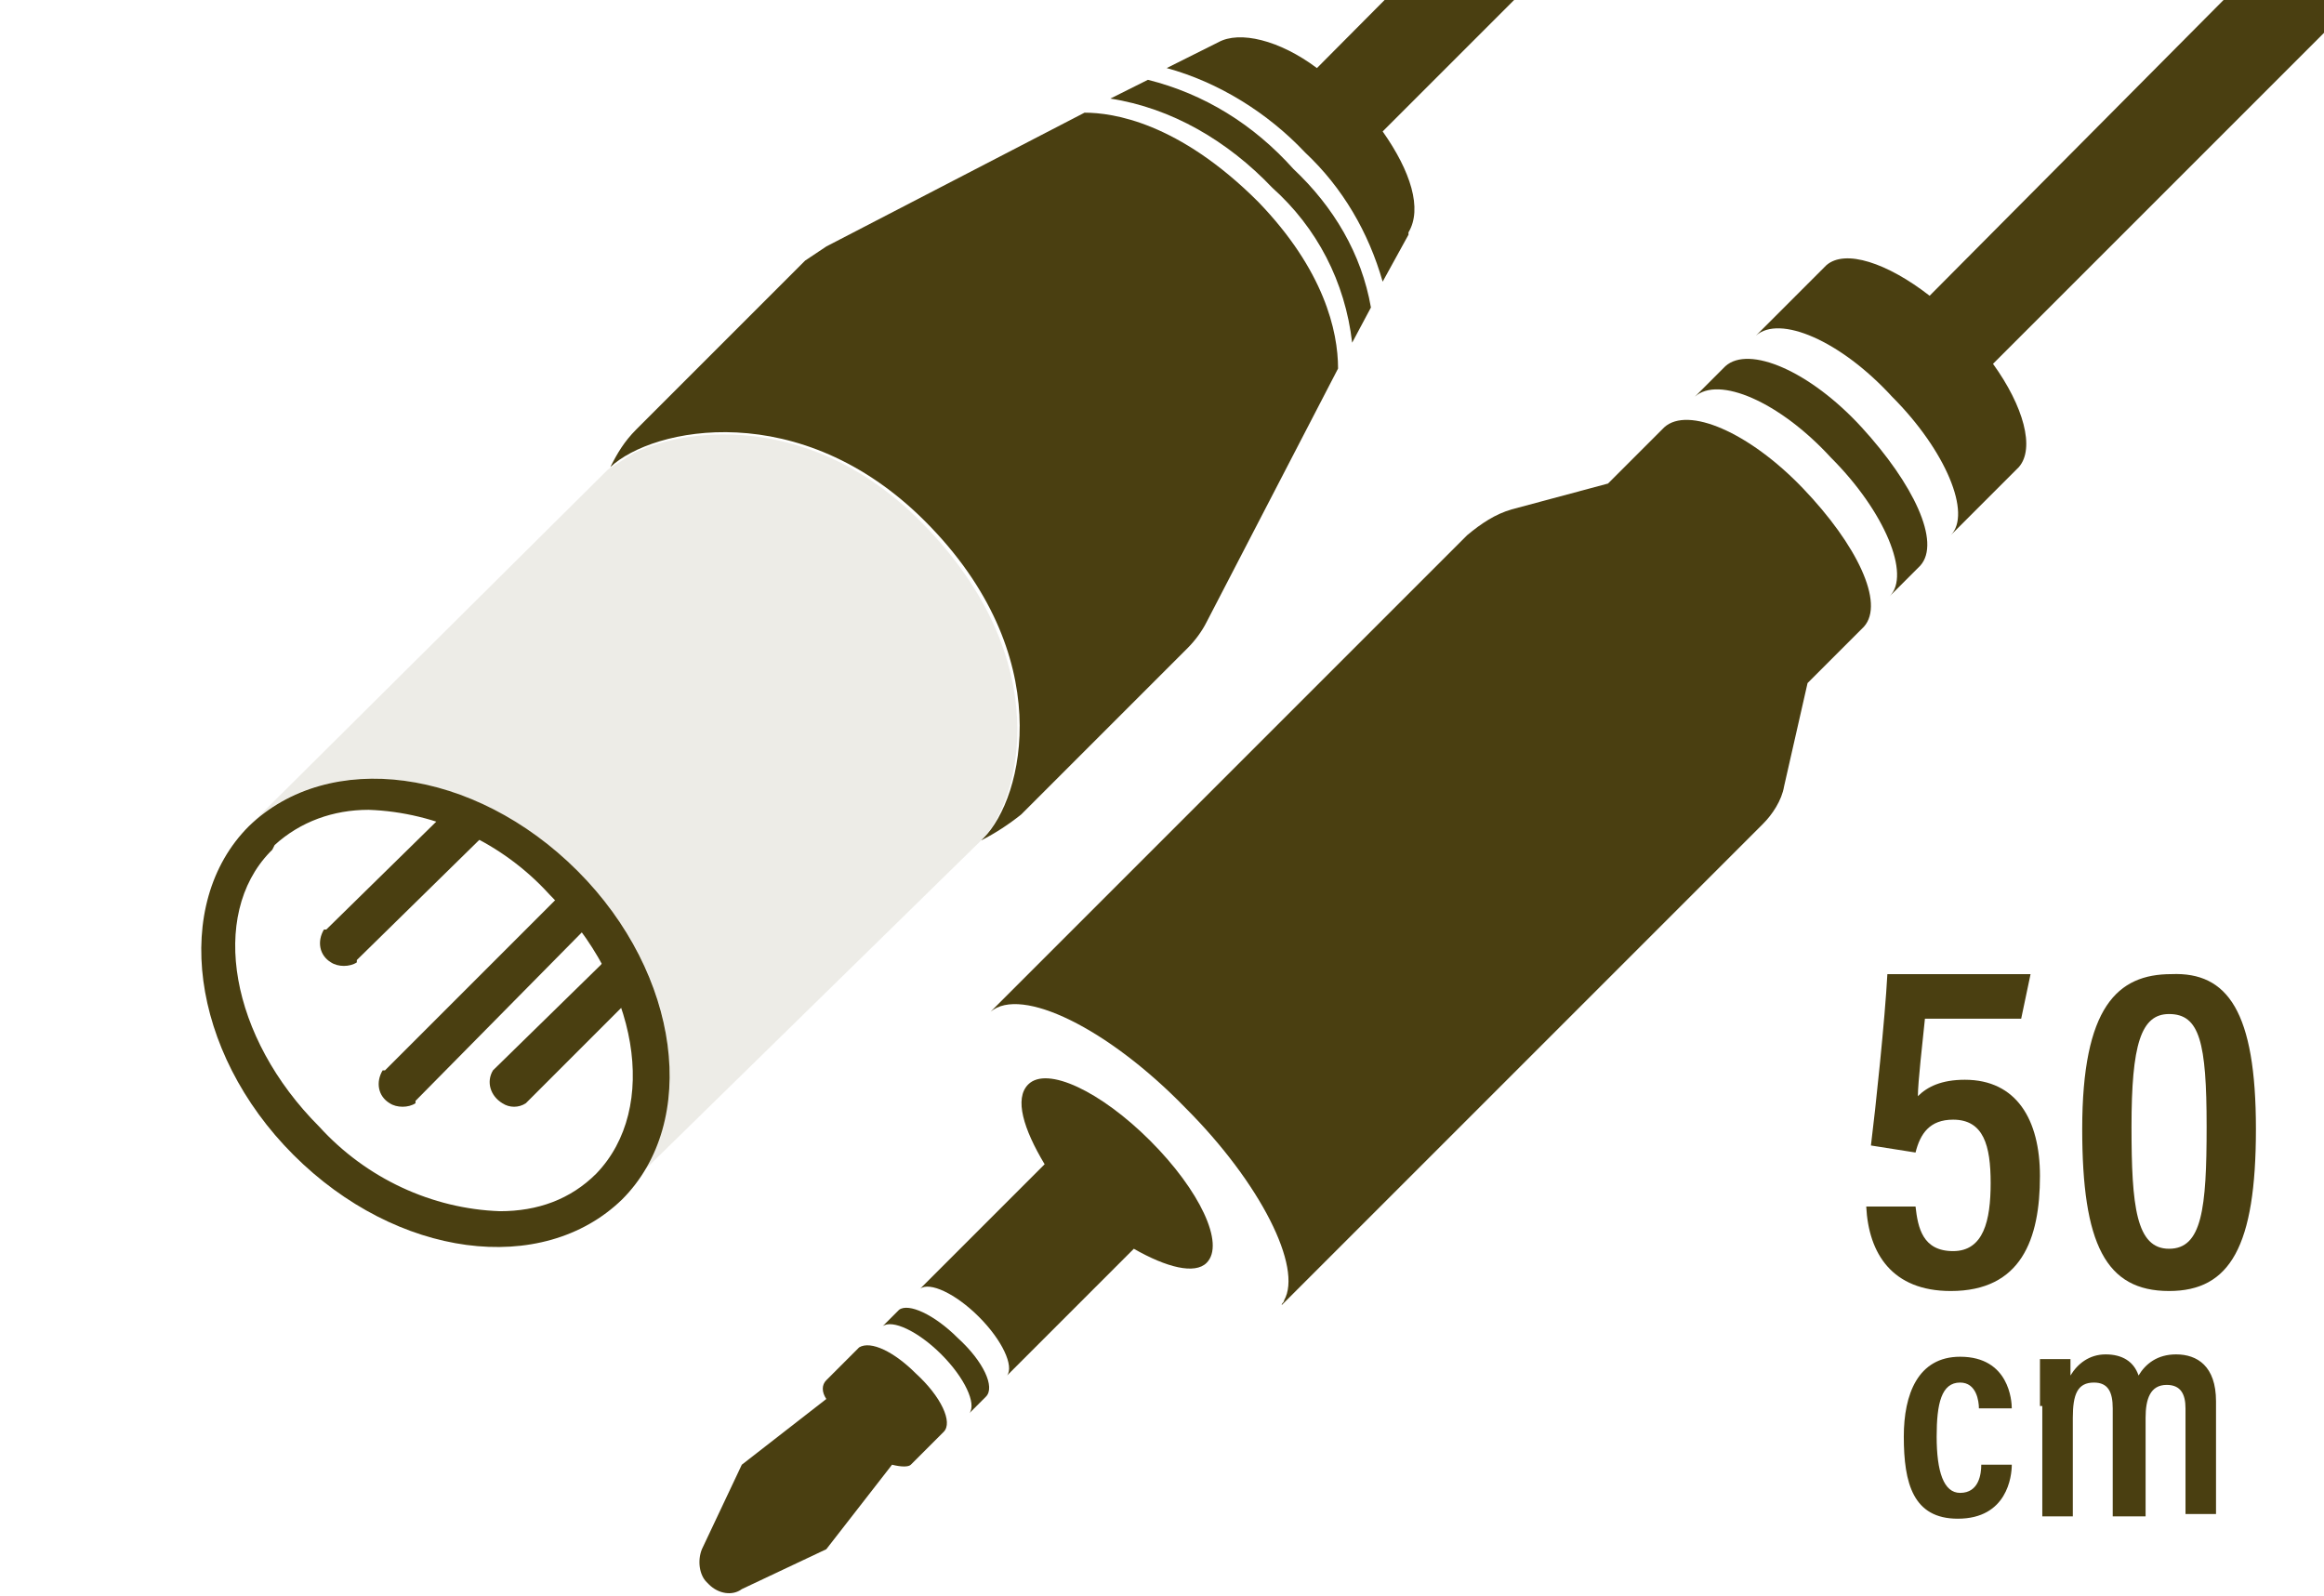 <?xml version="1.0" encoding="utf-8"?>
<!-- Generator: Adobe Illustrator 22.0.0, SVG Export Plug-In . SVG Version: 6.00 Build 0)  -->
<svg version="1.1" id="レイヤー_1" xmlns="http://www.w3.org/2000/svg" xmlns:xlink="http://www.w3.org/1999/xlink" x="0px"
	 y="0px" viewBox="0 0 99 68" style="enable-background:new 0 0 99 68;" xml:space="preserve">
<style type="text/css">
	.st0{enable-background:new    ;}
	.st1{fill:#4A3F11;}
	.st2{opacity:0.1;fill:#4A3F11;enable-background:new    ;}
</style>
<title>icon-xlr-m-smini-50cm</title>
<g id="レイヤー_2_1_">
	<g class="st0">
		<path class="st1" d="M85.7,62.4c0,0.5-0.2,2.3-2.3,2.3c-1.9,0-2.3-1.5-2.3-3.5c0-1.8,0.6-3.4,2.4-3.4c2.1,0,2.2,1.9,2.2,2.2h-1.4
			c0-0.3-0.1-1.1-0.8-1.1c-0.8,0-1,0.9-1,2.3c0,1.5,0.3,2.4,1,2.4c0.8,0,0.9-0.8,0.9-1.2H85.7z"/>
		<path class="st1" d="M86.9,59.9c0-1.3,0-1.7,0-2h1.3c0,0.2,0,0.5,0,0.7c0.3-0.5,0.8-0.9,1.5-0.9c0.7,0,1.2,0.3,1.4,0.9
			c0.3-0.5,0.8-0.9,1.6-0.9c0.9,0,1.7,0.5,1.7,2v4.8h-1.3V60c0-0.6-0.2-1-0.8-1c-0.7,0-0.9,0.6-0.9,1.4v4.2H90V60
			c0-0.7-0.2-1.1-0.8-1.1c-0.7,0-0.9,0.5-0.9,1.5v4.2h-1.3V59.9z"/>
	</g>
	<g class="st0">
		<path class="st1" d="M86.1,43.4H82c-0.1,1-0.3,2.7-0.3,3.3c0.4-0.4,1-0.7,2-0.7c2.2,0,3.2,1.7,3.2,4.1c0,2.7-0.8,4.9-3.8,4.9
			c-2.5,0-3.5-1.6-3.6-3.6h2.1c0.1,0.9,0.3,1.9,1.6,1.9c1.3,0,1.6-1.3,1.6-2.9c0-1.6-0.3-2.7-1.6-2.7c-1,0-1.4,0.6-1.6,1.4l-1.9-0.3
			c0.2-1.6,0.6-5.4,0.7-7.3h6.1L86.1,43.4z"/>
		<path class="st1" d="M96.1,48.1c0,5-1.1,6.9-3.7,6.9c-2.7,0-3.7-2-3.7-6.9c0-5.2,1.5-6.6,3.8-6.6C94.9,41.4,96.1,43.1,96.1,48.1z
			 M90.8,48c0,3.4,0.2,5.2,1.6,5.2c1.4,0,1.6-1.7,1.6-5.2c0-3.6-0.3-4.8-1.6-4.8C91.2,43.2,90.8,44.5,90.8,48z"/>
	</g>
</g>
<g id="レイヤー_4">
	<path class="st1" d="M38.3,55.8l-0.7,0.7c0.4-0.3,1.5,0.2,2.5,1.2c1,1,1.5,2.1,1.2,2.5l0.7-0.7c0.4-0.4-0.1-1.5-1.2-2.5
		C39.8,56,38.7,55.5,38.3,55.8z"/>
	<path class="st1" d="M36.6,57.4l-1.4,1.4c0,0,0,0,0,0c-0.2,0.2-0.2,0.5,0,0.8l-3.6,2.8l-1.7,3.6c-0.2,0.5-0.1,1.1,0.2,1.4l0.1,0.1
		c0.4,0.4,1,0.5,1.4,0.2l3.6-1.7l2.8-3.6c0.4,0.1,0.7,0.1,0.8,0l0,0l1.4-1.4c0.4-0.4-0.1-1.5-1.2-2.5C38.1,57.6,37.1,57.1,36.6,57.4
		z"/>
	<path class="st1" d="M70.9,18.2l-2.4,2.4l-4.1,1.1c-0.7,0.2-1.3,0.6-1.9,1.1L42.2,43.1c1.3-1.1,5,0.7,8.3,4.1
		c3.2,3.2,5,6.8,4.2,8.2c0,0.1-0.1,0.1-0.1,0.2l20.5-20.5c0.4-0.4,0.8-1,0.9-1.6l1-4.4l2.4-2.4c0.9-1-0.3-3.5-2.6-5.9
		C74.5,18.4,71.9,17.3,70.9,18.2z"/>
	<path class="st1" d="M43.8,46.2c-0.6,0.6-0.2,1.9,0.7,3.4l-5.3,5.3c0.4-0.3,1.5,0.2,2.5,1.2c1,1,1.5,2.1,1.2,2.5l5.4-5.4
		c1.4,0.8,2.6,1.1,3.1,0.6c0.8-0.8-0.3-3.1-2.4-5.2S44.6,45.4,43.8,46.2z"/>
	<path class="st1" d="M84.9,15.5l15.9-15.9L98-3.3L82.2,12.6c-1.8-1.4-3.6-2-4.4-1.3c0,0-0.1,0.1-0.1,0.1l0,0l-2.9,2.9
		c1-0.9,3.6,0.2,5.8,2.6c2.3,2.3,3.4,5,2.5,5.9l2.9-2.9l0,0C86.7,19.1,86.2,17.3,84.9,15.5z"/>
	<path class="st1" d="M73.5,15.6l-1.3,1.3c1-0.9,3.6,0.2,5.8,2.6c2.3,2.3,3.4,5,2.5,5.9l1.3-1.3c0.9-1-0.3-3.5-2.5-5.9
		C77.1,15.8,74.5,14.7,73.5,15.6z"/>
	<path class="st1" d="M25.2,38.2c-0.3-0.4-0.8-0.5-1.2-0.2l-7.6,7.6h0c0,0-0.1,0-0.1,0c-0.3,0.5-0.2,1.1,0.3,1.4
		c0.3,0.2,0.8,0.2,1.1,0c0,0,0,0,0-0.1v0l7.6-7.7C25.7,39,25.6,38.5,25.2,38.2z"/>
	<path class="st1" d="M20.4,34.6c-0.3-0.4-0.8-0.5-1.2-0.2l-5.3,5.2h0c0,0-0.1,0-0.1,0c-0.3,0.5-0.2,1.1,0.3,1.4
		c0.3,0.2,0.8,0.2,1.1,0c0,0,0,0,0-0.1v0l5.3-5.2C20.9,35.4,20.8,34.9,20.4,34.6z"/>
	<path class="st1" d="M26.6,41.4c-0.4-0.4-0.9-0.5-1-0.3L21,45.6h0c-0.3,0.5-0.1,1.1,0.4,1.4c0.3,0.2,0.7,0.2,1,0v0l4.6-4.6
		C27.2,42.2,27,41.7,26.6,41.4z"/>
	<path class="st1" d="M46.2,4.8L46.2,4.8l-11,5.7c-0.3,0.2-0.6,0.4-0.9,0.6l-7.2,7.2h0c-0.5,0.5-0.8,1-1.1,1.6
		c1.8-1.7,8.1-3,13.4,2.3c5.7,5.7,4.2,11.8,2.5,13.5l-0.1,0.1c0.6-0.3,1.2-0.7,1.7-1.1l0,0l0,0l7.1-7.1c0.3-0.3,0.6-0.7,0.8-1.1
		L57,15.7l0,0c0-1.6-0.6-4.2-3.4-7.1C50.2,5.2,47.4,4.8,46.2,4.8z"/>
	<path class="st1" d="M48.9,3.4l-1.6,0.8C49.9,4.6,52.3,6,54.2,8c1.9,1.7,3.1,4,3.4,6.6l0.8-1.5c-0.4-2.3-1.6-4.3-3.3-5.9
		C53.4,5.3,51.3,4,48.9,3.4z"/>
	<path class="st1" d="M58.9,5.6l16.6-16.6l-2.8-2.8L56.1,2.9c-1.6-1.2-3.3-1.6-4.2-1.1h0l-2.2,1.1c2.2,0.6,4.3,1.9,5.9,3.6
		c1.6,1.5,2.7,3.4,3.3,5.5l1.1-2l0,0l0-0.1l0,0C60.6,8.9,60.1,7.3,58.9,5.6z"/>
	<path class="st2" d="M39.3,22.3c-4.5-4.6-9.8-4.2-12.3-3L25.9,20L10.6,35.2c3.3-3.3,9.6-2.5,14,1.9c4,4,5,9.4,2.7,12.9v0l14.5-14.2
		C43.5,34.1,45,28.1,39.3,22.3z"/>
	<path class="st1" d="M10.6,35.2L10.6,35.2c-3.3,3.3-2.5,9.6,1.9,14s10.6,5.2,14,1.9l0,0c3.3-3.3,2.5-9.6-1.9-14S14,31.9,10.6,35.2z
		 M21.3,51.6c-2.9-0.1-5.7-1.4-7.7-3.6c-3.8-3.8-4.7-9-2.1-11.7l0.1-0.1l0.1-0.2c1.1-1,2.5-1.5,4-1.5c2.9,0.1,5.7,1.4,7.7,3.6
		c3.8,3.8,4.7,9.1,2,11.9l0,0C24.3,51.1,22.9,51.6,21.3,51.6L21.3,51.6z"/>
</g>
</svg>
